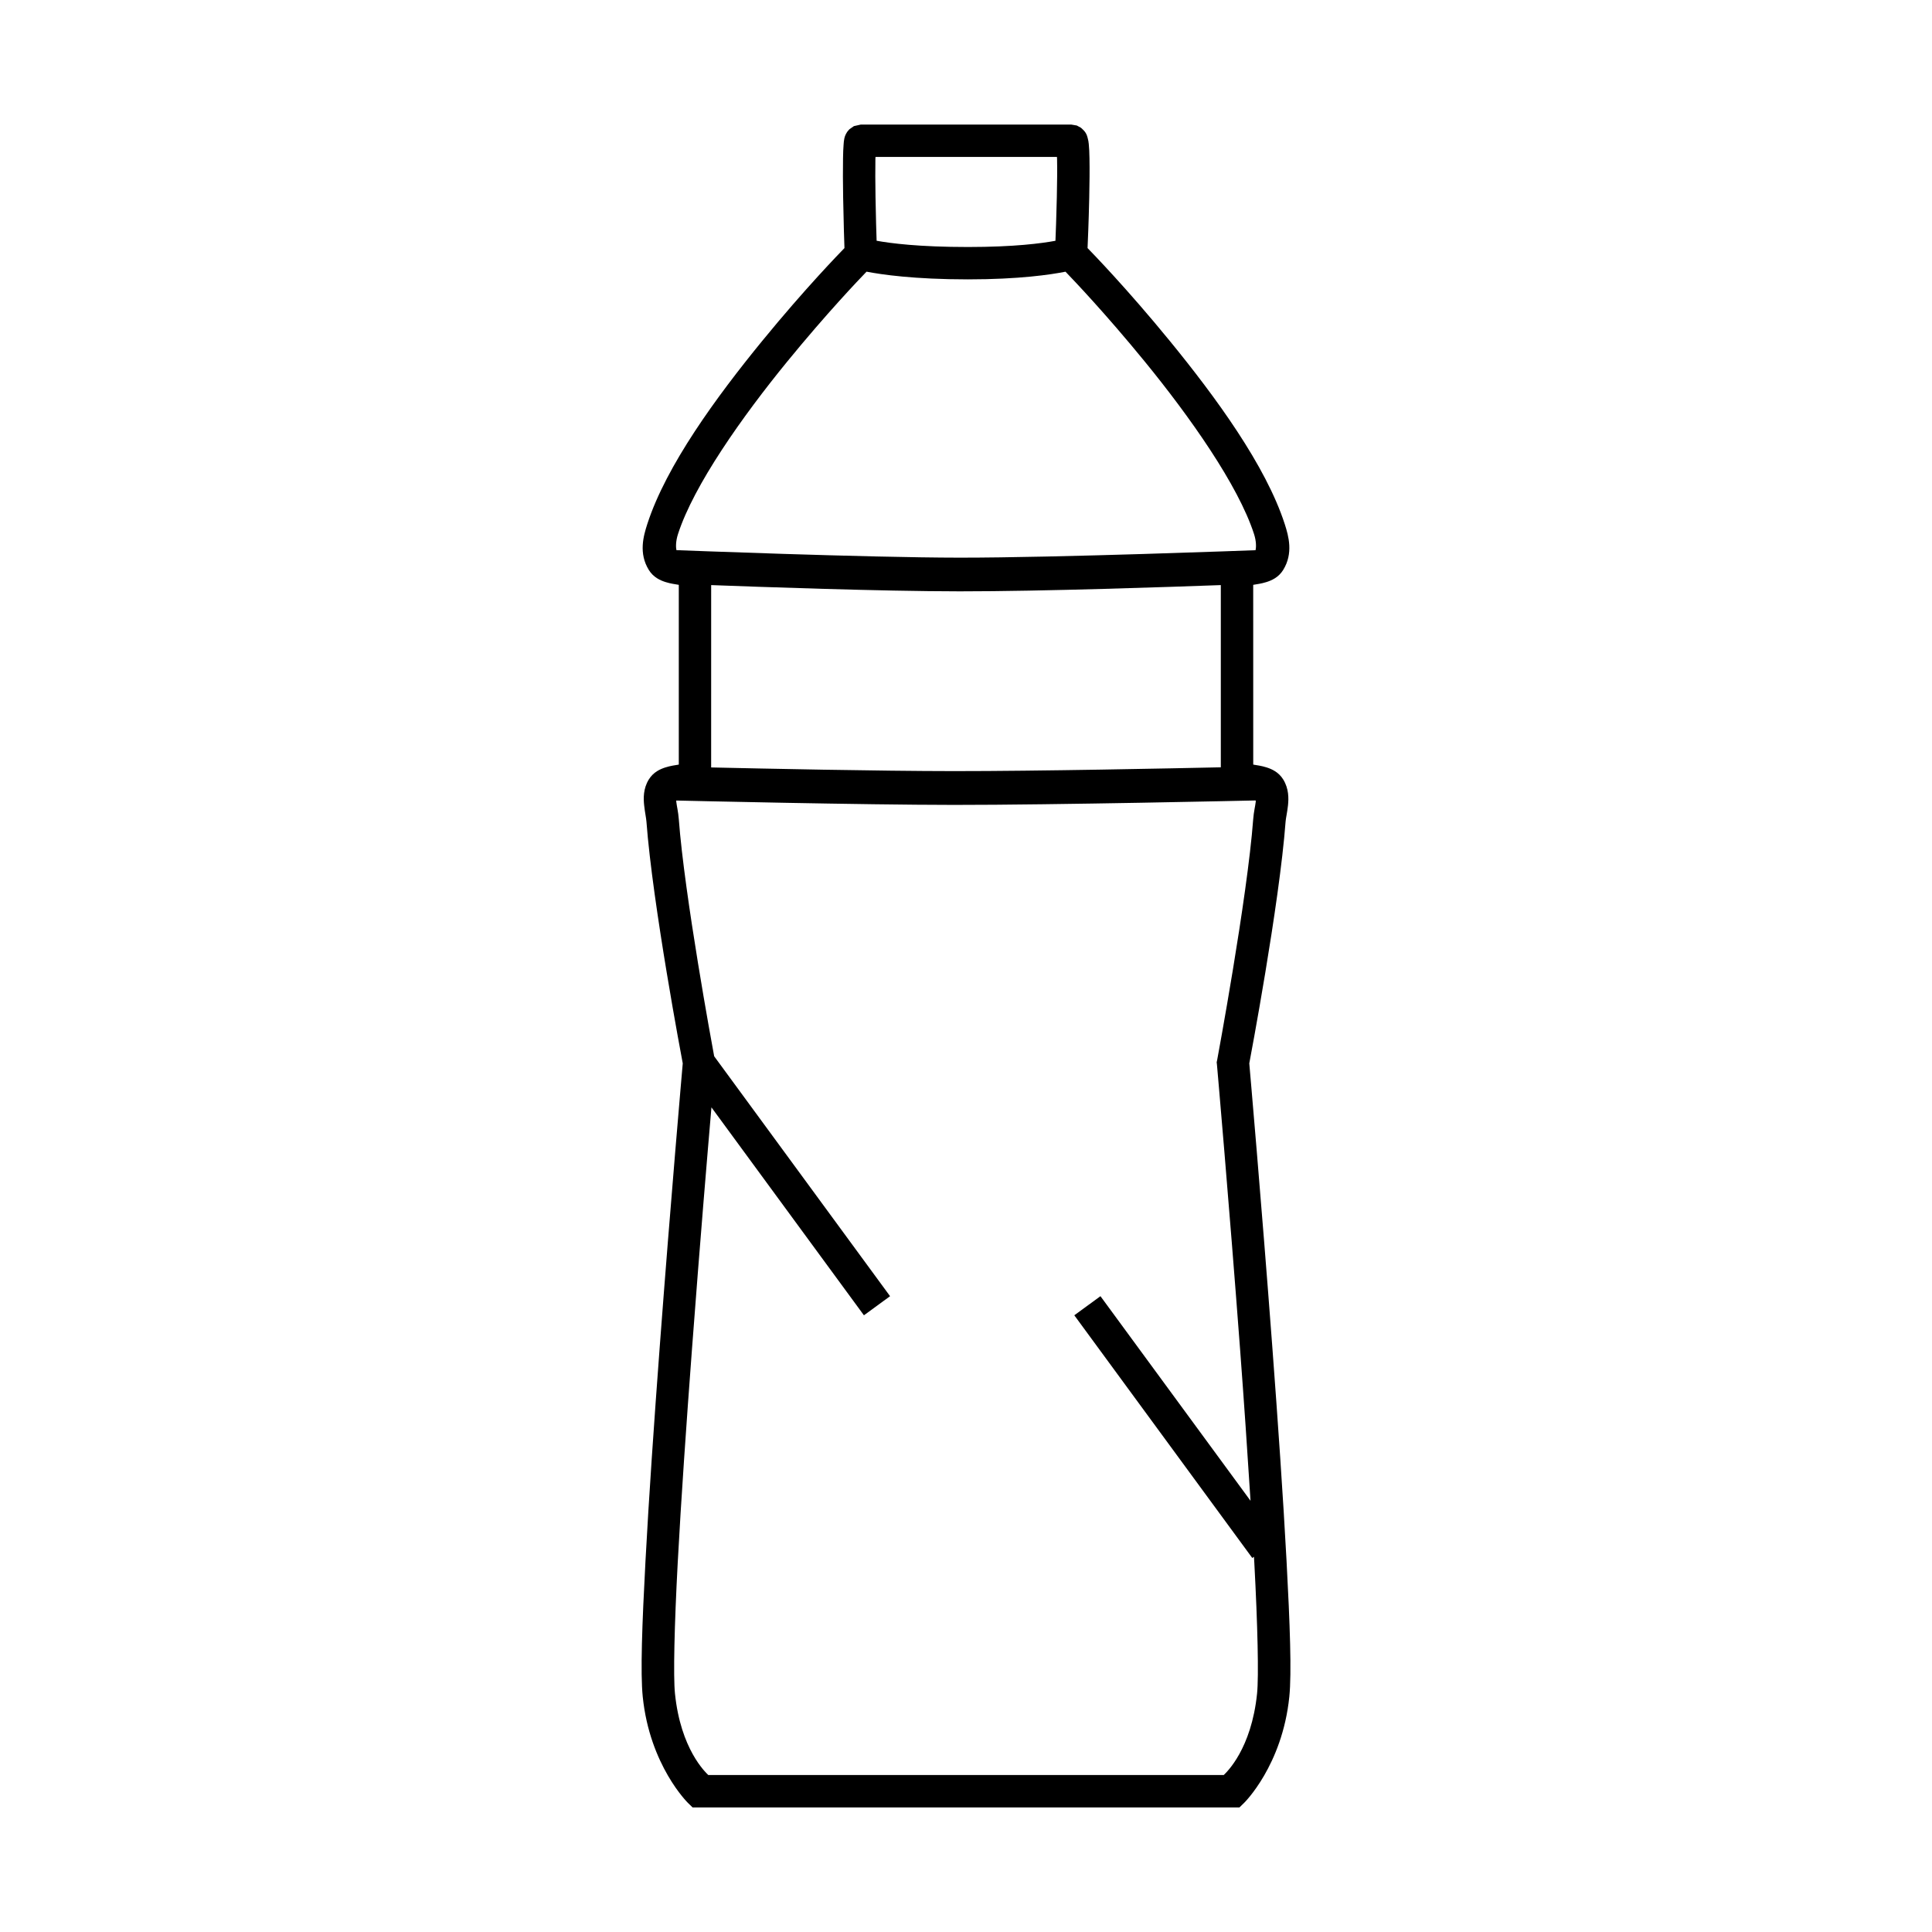 <?xml version="1.0" encoding="UTF-8"?>
<!-- Uploaded to: ICON Repo, www.svgrepo.com, Generator: ICON Repo Mixer Tools -->
<svg fill="#000000" width="800px" height="800px" version="1.1" viewBox="144 144 512 512" xmlns="http://www.w3.org/2000/svg">
 <path d="m372.13 177.01c-0.008 0-1.828 0.41-1.836 0.414-0.008 0.004-1.168 0.812-1.176 0.82-0.008 0.008-0.461 0.492-0.602 0.699-0.141 0.207-0.238 0.379-0.316 0.535-0.309 0.621-0.379 0.941-0.445 1.234-0.129 0.582-0.145 1.012-0.188 1.52-0.086 1.016-0.133 2.246-0.156 3.703-0.051 2.91-0.035 6.668 0.031 10.445 0.113 6.684 0.297 11.918 0.348 13.363-1.105 1.141-10.359 10.613-21.809 24.621-12.113 14.82-25.441 33.023-30.445 48.527-1.02 3.156-2.324 7.738 0.406 12.152 1.211 1.957 3.039 2.766 4.402 3.199s2.547 0.574 3.445 0.73c0.066 0.012 0.035 0.02 0.098 0.031v47.609c-0.062 0.012-0.035 0.02-0.098 0.031-0.898 0.152-2.082 0.297-3.445 0.73s-3.191 1.234-4.402 3.191c-1.496 2.418-1.438 4.992-1.234 6.871s0.535 3.367 0.602 4.273c1.641 22.016 9.457 63.203 9.625 64.098-0.039 0.453-3.188 36.258-6.109 75.211-1.469 19.598-2.875 39.887-3.769 56.664-0.895 16.777-1.371 29.66-0.723 35.992 1.871 18.242 11.965 28.105 11.965 28.105l1.234 1.203h144.94l1.234-1.203s10.102-9.863 11.973-28.105c0.648-6.332 0.164-19.215-0.73-35.992-0.895-16.777-2.301-37.062-3.769-56.664-2.922-38.953-6.07-74.758-6.109-75.211 0.168-0.895 7.981-42.078 9.625-64.098 0.066-0.906 0.43-2.394 0.633-4.273s0.23-4.449-1.266-6.871c-1.211-1.957-3.039-2.758-4.402-3.191s-2.547-0.574-3.445-0.73c-0.066-0.012-0.035-0.02-0.098-0.031l-0.008-47.609c0.062-0.012 0.035-0.02 0.098-0.031 0.898-0.156 2.082-0.297 3.445-0.73 1.363-0.434 3.191-1.238 4.402-3.199 2.731-4.414 1.434-8.996 0.414-12.152-5.004-15.504-18.34-33.707-30.453-48.527-11.449-14.008-20.699-23.48-21.805-24.621 0.066-1.469 0.297-6.648 0.445-13.328 0.082-3.785 0.125-7.57 0.062-10.512-0.031-1.469-0.07-2.699-0.188-3.769-0.059-0.535-0.121-1-0.316-1.672-0.098-0.336-0.176-0.738-0.602-1.398-0.105-0.164-0.266-0.332-0.445-0.535-0.176-0.203-0.691-0.656-0.699-0.664-0.008-0.008-1.098-0.598-1.105-0.602-0.012-0.004-1.48-0.254-1.488-0.254zm3.891 8.578h48.082c0.008 0.211 0.023 0.281 0.031 0.504 0.059 2.688 0.02 6.41-0.062 10.129-0.129 5.781-0.277 9.289-0.367 11.59-3.617 0.664-10.773 1.648-23.184 1.648-13.09 0-20.504-0.988-24.207-1.656-0.074-2.312-0.195-5.769-0.293-11.543-0.066-3.727-0.074-7.481-0.031-10.195 0.004-0.207 0.027-0.277 0.031-0.473zm-2.379 30.41c3.961 0.758 12.582 2.039 26.879 2.039 13.625 0 21.969-1.27 25.848-2.031 2.062 2.141 10.508 10.969 21.004 23.809 11.852 14.5 24.77 32.738 28.965 45.734 0.613 1.898 0.574 3.461 0.406 4.258-0.727 0.027-52.48 1.996-78.402 1.98-24.867-0.016-75.035-1.992-75.086-1.992-0.164-0.805-0.195-2.352 0.414-4.246 4.195-12.996 17.109-31.234 28.961-45.734 10.5-12.848 18.953-21.684 21.012-23.816zm-41.176 83.059c12.344 0.465 44.84 1.641 65.871 1.656 22.094 0.012 56.316-1.188 69.191-1.656v48.289c-12.871 0.277-48.332 1.02-70.742 1.008-20.152-0.012-50.926-0.672-64.324-0.973zm144.3 57.07c0.004 0.137 0.047 0.078 0.016 0.359-0.117 1.09-0.523 2.644-0.668 4.59-1.566 20.984-9.555 63.848-9.555 63.848l-0.129 0.594 0.07 0.57s3.207 36.43 6.141 75.559c1.023 13.656 1.949 27.207 2.762 40.078l-39.77-54.223-6.93 5.062 47.168 64.324 0.438-0.324c0.027 0.484 0.074 1.078 0.098 1.559 0.891 16.668 1.195 30.16 0.73 34.691-1.512 14.746-8.094 20.863-8.836 21.59h-136.59c-0.742-0.727-7.324-6.844-8.836-21.59-0.465-4.531-0.16-18.02 0.73-34.691 0.891-16.668 2.301-36.91 3.769-56.473 2.215-29.504 4.141-52.211 5.168-64.188l40.41 55.105 6.93-5.062-46.617-63.586c-0.535-2.883-7.867-42.609-9.375-62.84-0.145-1.945-0.543-3.5-0.664-4.59-0.027-0.266 0.008-0.207 0.008-0.34 3.148 0.074 49.141 1.145 73.555 1.16 26.68 0.016 78.578-1.148 79.973-1.18z"/>
</svg>